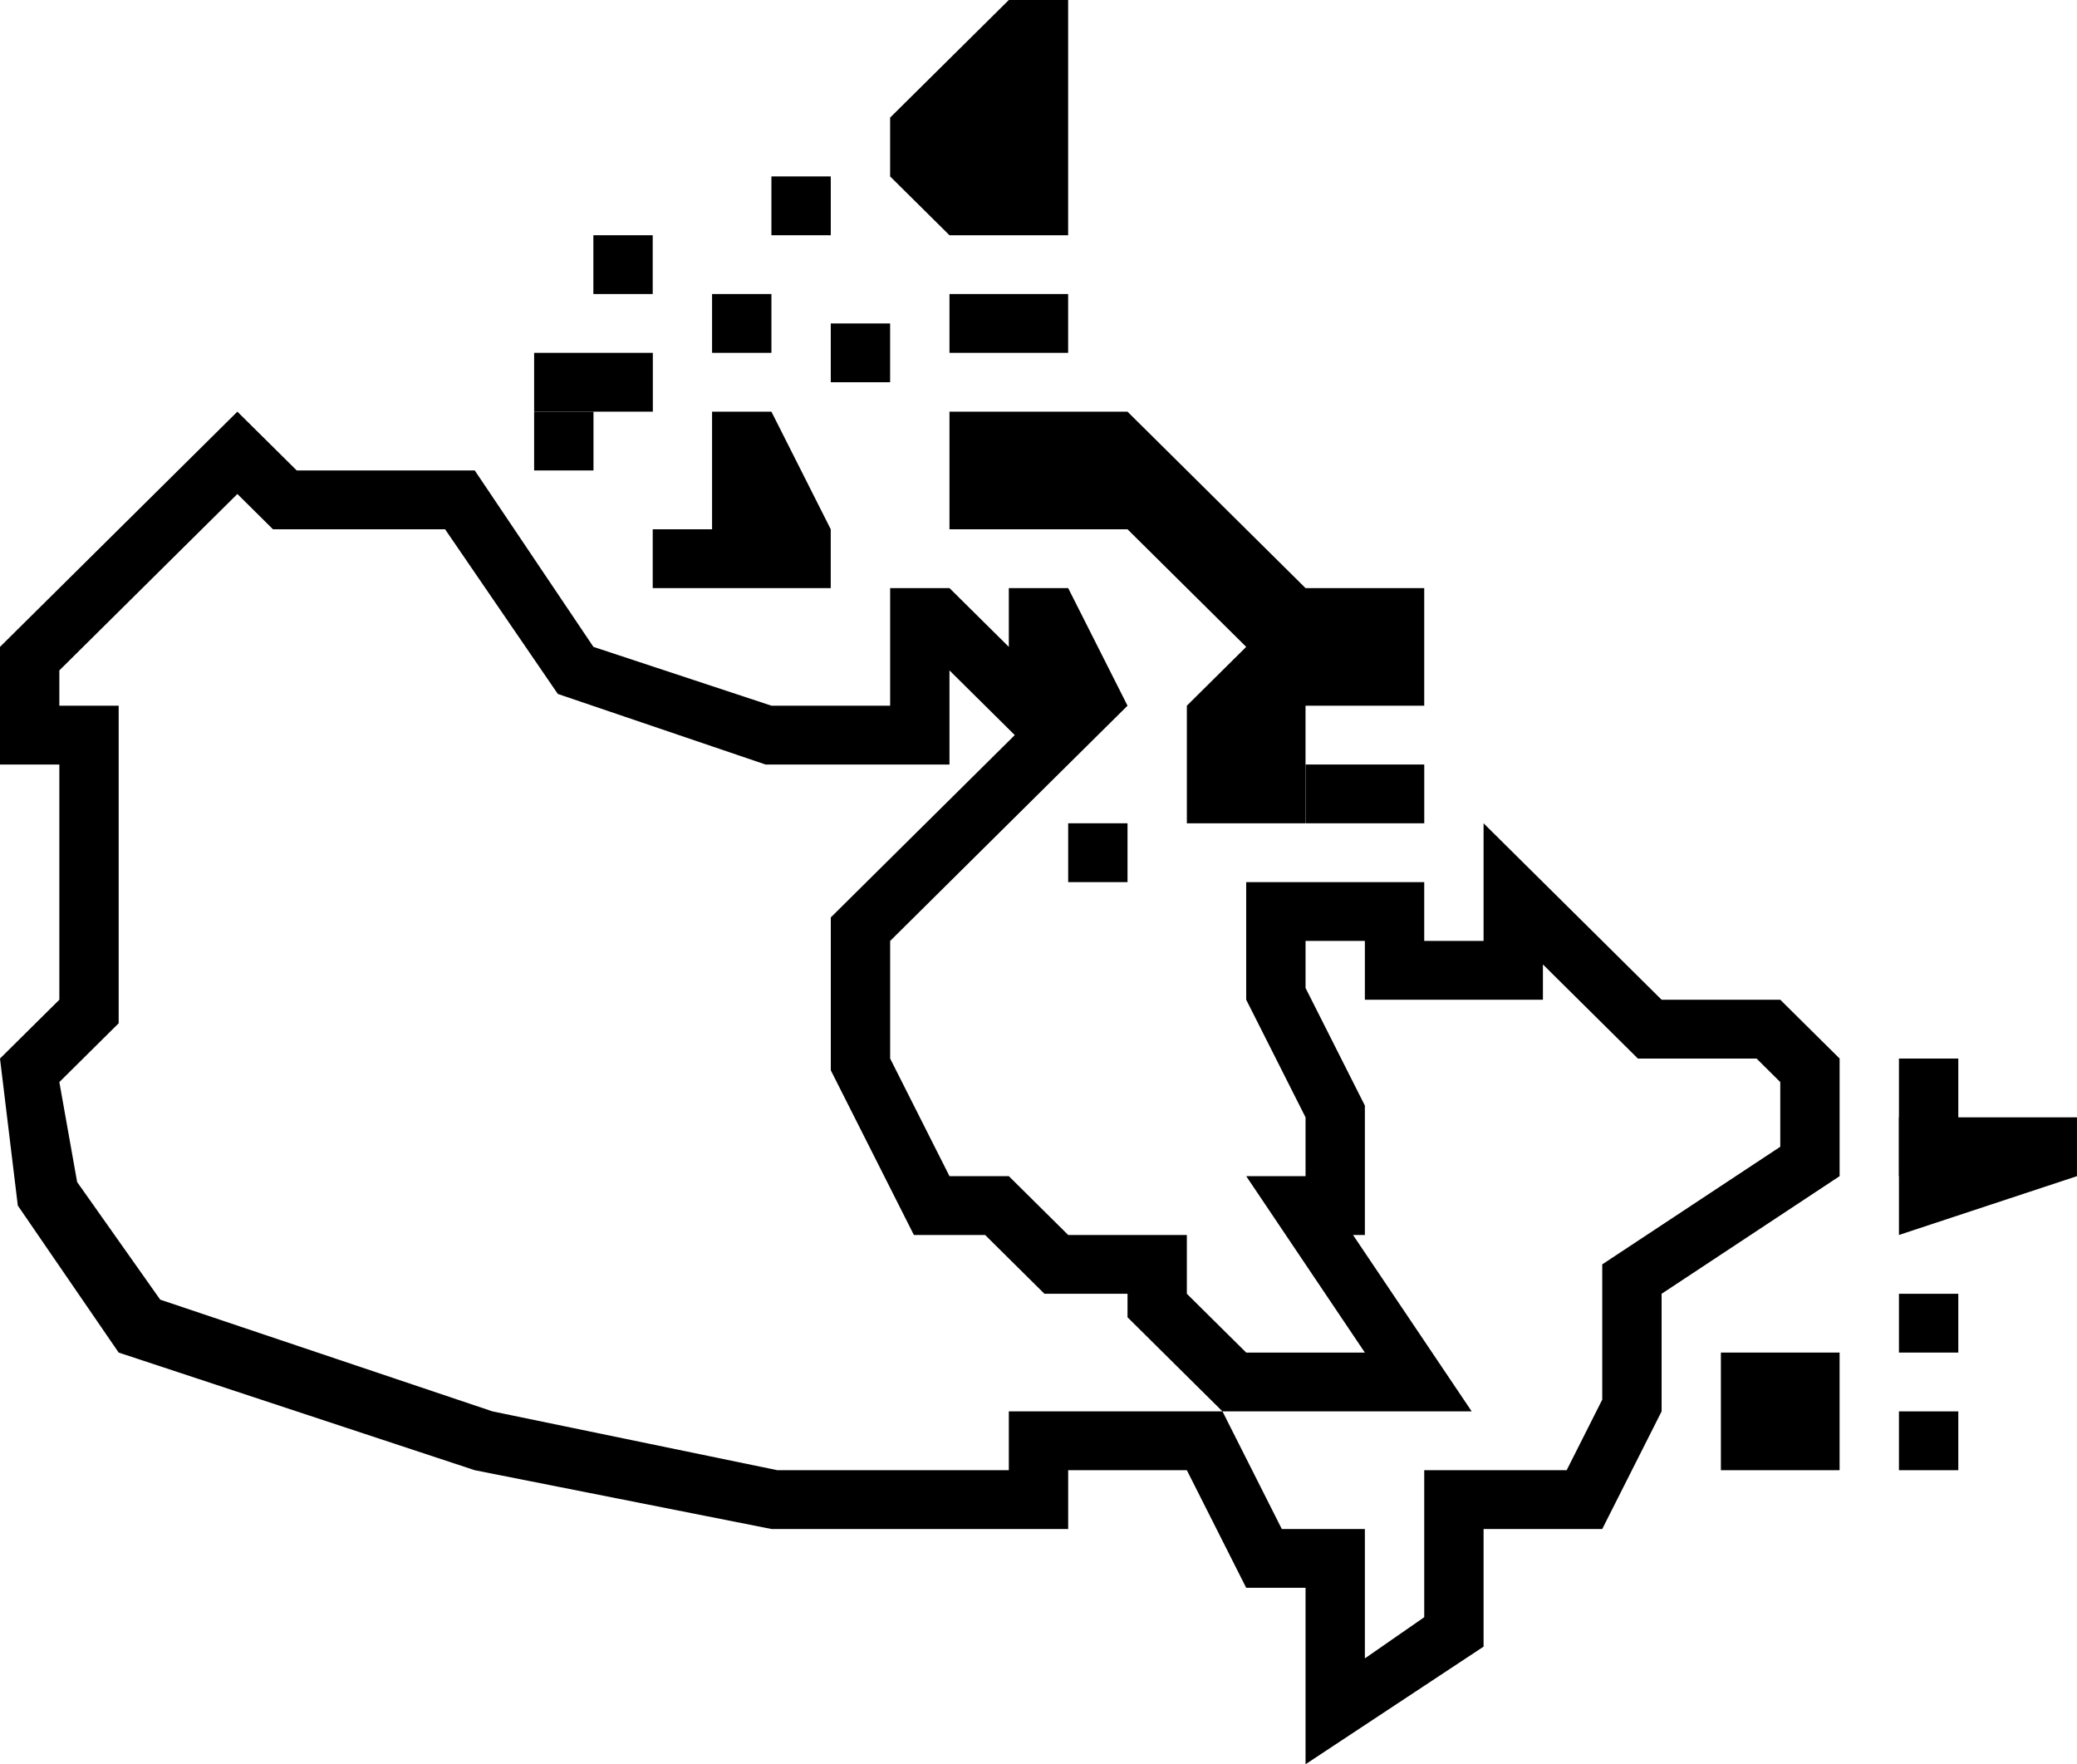 <?xml version="1.0" encoding="UTF-8"?> <svg xmlns="http://www.w3.org/2000/svg" width="73" height="62" viewBox="0 0 73 62" fill="none"><g clip-path="url(#clip0)"><path d="M62.571 35.133H58.4L52.143 28.933V33.067H50.057V31H43.8V35.133L45.886 39.267V41.333H43.8L47.971 47.533H43.8L41.714 45.467V43.4H37.543L35.457 41.333H33.371L31.286 37.2V33.067L35.457 28.933L39.629 24.8L37.543 20.667H35.457V22.733L33.371 20.667H31.286V24.8H27.114L20.857 22.733L16.686 16.533H10.429L8.343 14.467L0 22.733V26.867H2.086V35.133L0 37.2L0.626 42.367L4.171 47.533L16.686 51.667L27.114 53.733H37.543V51.667H41.714L43.8 55.8H45.886V62L52.143 57.867V53.733H56.314L58.4 49.6V45.467L64.657 41.333V37.2L62.571 35.133ZM35.457 49.6V51.667H27.323L17.311 49.6L5.631 45.673L2.711 41.54L2.086 38.027L4.171 35.96V24.8H2.086V23.56L8.343 17.36L9.594 18.6H15.643L19.606 24.387L26.906 26.867H33.371V23.56L35.666 25.833L29.2 32.24V37.613L32.12 43.4H34.623L36.709 45.467H39.629V46.293L42.966 49.6H35.457ZM62.571 40.3L56.314 44.433V49.187L55.063 51.667H50.057V56.833L47.971 58.28V53.733H45.051L42.966 49.6H51.726L47.554 43.4H47.971V38.853L45.886 34.72V33.067H47.971V35.133H54.229V33.893L57.566 37.2H61.737L62.571 38.027V40.3Z" fill="black"></path><path d="M22.941 18.6H25.027V14.467H27.113L29.198 18.6V20.667H22.941V18.6Z" fill="black"></path><path d="M22.945 12.4H18.773V14.467H22.945V12.4Z" fill="black"></path><path d="M20.859 14.467H18.773V16.533H20.859V14.467Z" fill="black"></path><path d="M33.371 14.467H39.628L45.885 20.667H50.057V24.8H45.885V28.933H41.714V24.8L43.8 22.733L39.628 18.6H33.371V14.467Z" fill="black"></path><path d="M27.113 10.333H25.027V12.4H27.113V10.333Z" fill="black"></path><path d="M29.199 6.2H27.113V8.267H29.199V6.2Z" fill="black"></path><path d="M31.285 11.367H29.199V13.433H31.285V11.367Z" fill="black"></path><path d="M37.542 10.333H33.371V12.4H37.542V10.333Z" fill="black"></path><path d="M22.941 8.267H20.855V10.333H22.941V8.267Z" fill="black"></path><path d="M31.285 6.2V4.133L35.457 0H37.542V8.267H33.371L31.285 6.2Z" fill="black"></path><path d="M64.656 47.533H60.484V51.667H64.656V47.533Z" fill="black"></path><path d="M72.999 41.333L66.742 43.4V39.267H72.999V41.333Z" fill="black"></path><path d="M68.828 37.2H66.742V41.333H68.828V37.2Z" fill="black"></path><path d="M39.629 28.933H37.543V31H39.629V28.933Z" fill="black"></path><path d="M68.828 45.467H66.742V47.533H68.828V45.467Z" fill="black"></path><path d="M68.828 49.6H66.742V51.667H68.828V49.6Z" fill="black"></path><path d="M50.058 26.867H45.887V28.933H50.058V26.867Z" fill="black"></path></g><defs><clipPath id="clip0"><rect width="73" height="62" fill="white"></rect></clipPath></defs></svg> 